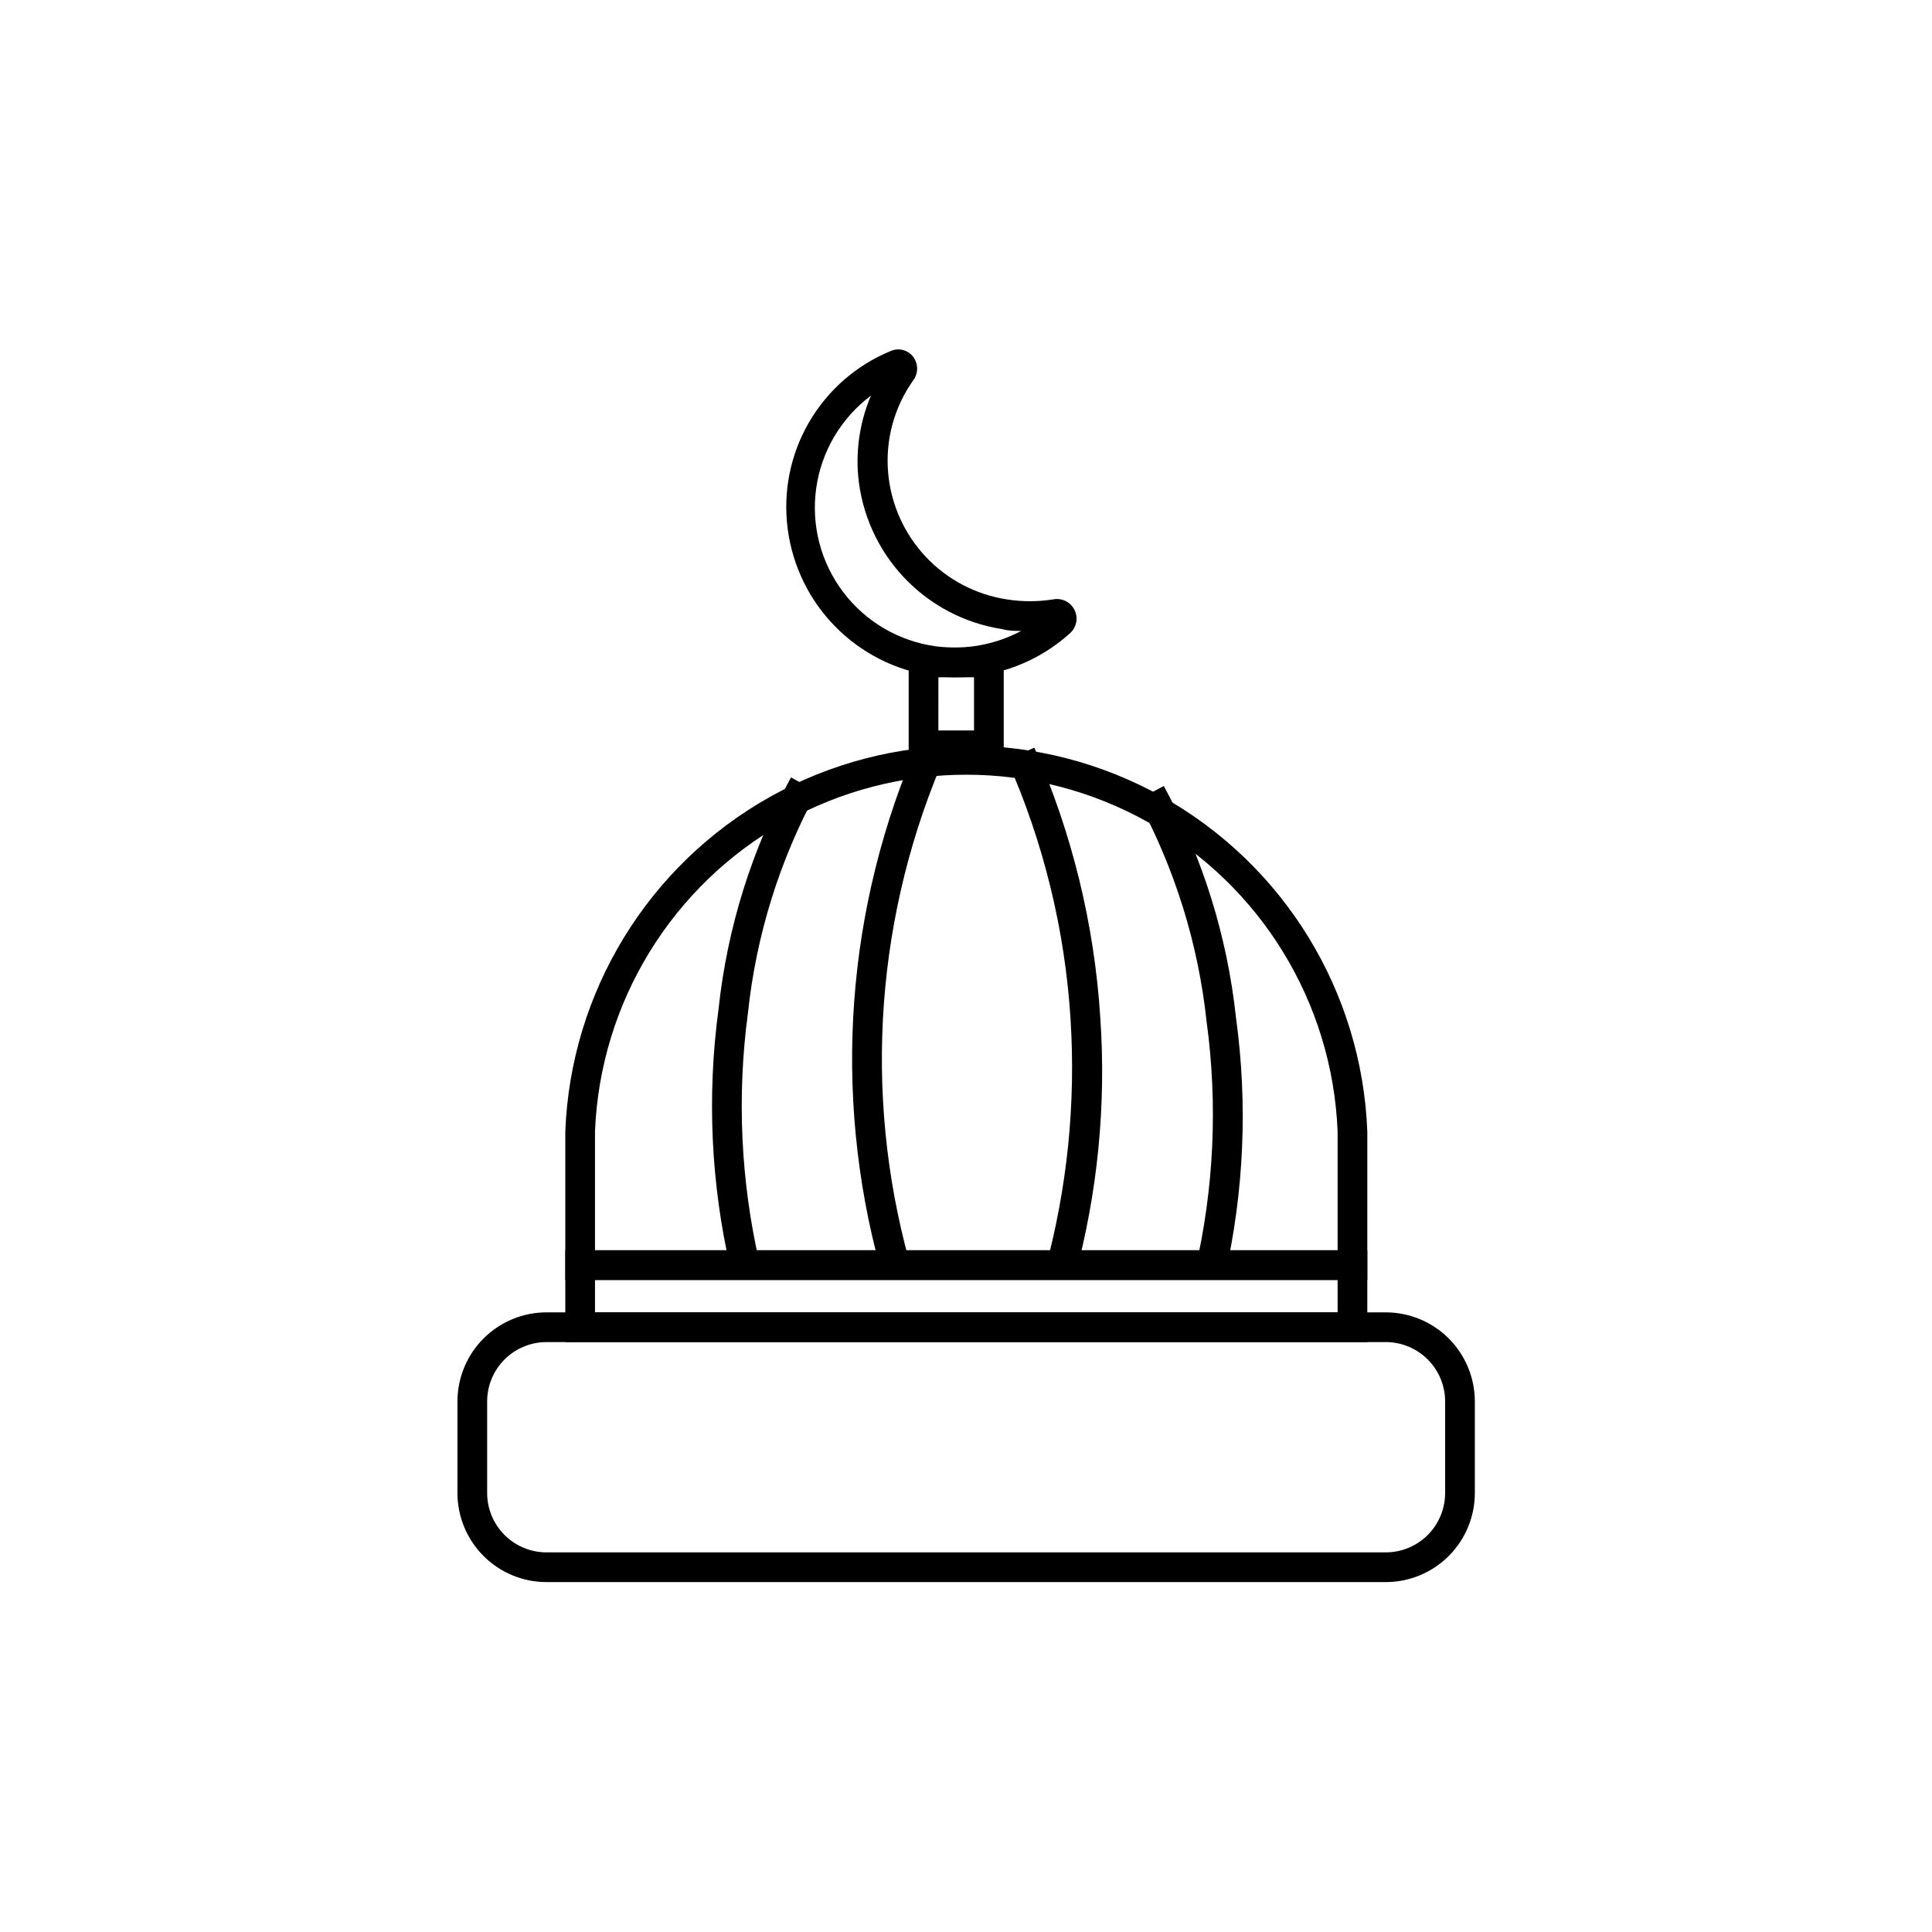 <?xml version="1.0" encoding="UTF-8"?>
<!-- Uploaded to: ICON Repo, www.iconrepo.com, Generator: ICON Repo Mixer Tools -->
<svg fill="#000000" width="800px" height="800px" version="1.1" viewBox="144 144 512 512" xmlns="http://www.w3.org/2000/svg">
 <g>
  <path d="m511.23 563.27h-222.39c-6.262 0-12.27-2.488-16.699-6.918-4.426-4.43-6.914-10.438-6.914-16.699v-24.246c0-6.262 2.488-12.27 6.914-16.699 4.43-4.43 10.438-6.918 16.699-6.918h222.39c6.262 0 12.27 2.488 16.699 6.918 4.43 4.43 6.918 10.438 6.918 16.699v24.246c0 6.262-2.488 12.27-6.918 16.699-4.43 4.43-10.438 6.918-16.699 6.918zm-222.39-63.605c-4.172 0-8.18 1.656-11.133 4.609-2.949 2.953-4.609 6.957-4.609 11.133v24.246c0 4.176 1.66 8.18 4.609 11.133 2.953 2.953 6.961 4.609 11.133 4.609h222.39c4.176 0 8.18-1.656 11.133-4.609s4.609-6.957 4.609-11.133v-24.246c0-4.176-1.656-8.18-4.609-11.133s-6.957-4.609-11.133-4.609z"/>
  <path d="m506.35 499.66h-212.54v-24.328h212.54zm-204.67-7.871h196.8v-8.582h-196.8z"/>
  <path d="m506.35 483.21h-212.54v-39.363c1.426-36.992 21.984-70.586 54.281-88.684 32.297-18.098 71.684-18.098 103.98 0s52.859 51.691 54.281 88.684zm-204.67-7.871h196.8v-31.492c-1.367-34.219-20.418-65.27-50.301-81.996-29.883-16.727-66.312-16.727-96.195 0-29.887 16.727-48.934 47.777-50.305 81.996z"/>
  <path d="m396.93 323.48c-1.949-0.02-3.894-0.148-5.828-0.395-9.746-1.41-18.766-5.961-25.684-12.969-6.922-7.004-11.363-16.078-12.652-25.84-1.316-9.777 0.641-19.715 5.57-28.258 4.926-8.547 12.547-15.219 21.668-18.977 2.098-0.953 4.578-0.332 5.981 1.496 1.418 1.859 1.418 4.438 0 6.297-5.055 7.141-7.398 15.848-6.609 24.562 0.75 8.293 4.258 16.098 9.969 22.164 5.707 6.062 13.285 10.039 21.52 11.293 4.043 0.633 8.156 0.633 12.199 0 2.305-0.469 4.633 0.664 5.684 2.766 1.051 2.102 0.559 4.644-1.195 6.207-8.387 7.586-19.316 11.742-30.621 11.652zm-22.121-74.629c-7.91 5.918-13.133 14.75-14.504 24.531-1.375 9.785 1.211 19.711 7.188 27.578 5.973 7.867 14.84 13.027 24.633 14.332 7.75 1.004 15.617-0.426 22.516-4.094-1.73 0-3.387 0-5.039-0.473-9.984-1.539-19.164-6.375-26.082-13.734-6.922-7.363-11.18-16.824-12.098-26.887-0.625-7.254 0.539-14.551 3.387-21.254z"/>
  <path d="m410 345.45h-25.191v-29.836h25.191zm-17.32-7.871h9.445l0.004-14.09h-9.445z"/>
  <path d="m337.57 480.14c-5.176-22.531-6.242-45.812-3.148-68.723 2.301-21.531 8.828-42.398 19.207-61.402l6.848 3.777c-9.879 18.16-16.086 38.09-18.262 58.648-2.961 22.098-1.922 44.551 3.07 66.281z"/>
  <path d="m377.33 480.29c-12.82-46.609-9.152-96.219 10.391-140.44l7.242 3.227c-18.844 42.551-22.375 90.309-9.996 135.16z"/>
  <path d="m468.56 482.42-7.871-1.73c5.027-21.621 6.07-43.977 3.07-65.969-2.203-20.578-8.406-40.527-18.262-58.727l6.926-3.699c10.32 19.023 16.82 39.883 19.129 61.402 3.144 22.902 2.129 46.184-2.992 68.723z"/>
  <path d="m428.81 482.57-7.871-2.047v0.004c5.898-21.625 8.184-44.074 6.769-66.441-1.48-23.727-7.188-47-16.844-68.723l7.242-3.227c9.98 22.586 15.895 46.754 17.473 71.398 1.617 23.227-0.672 46.562-6.769 69.035z"/>
 </g>
</svg>